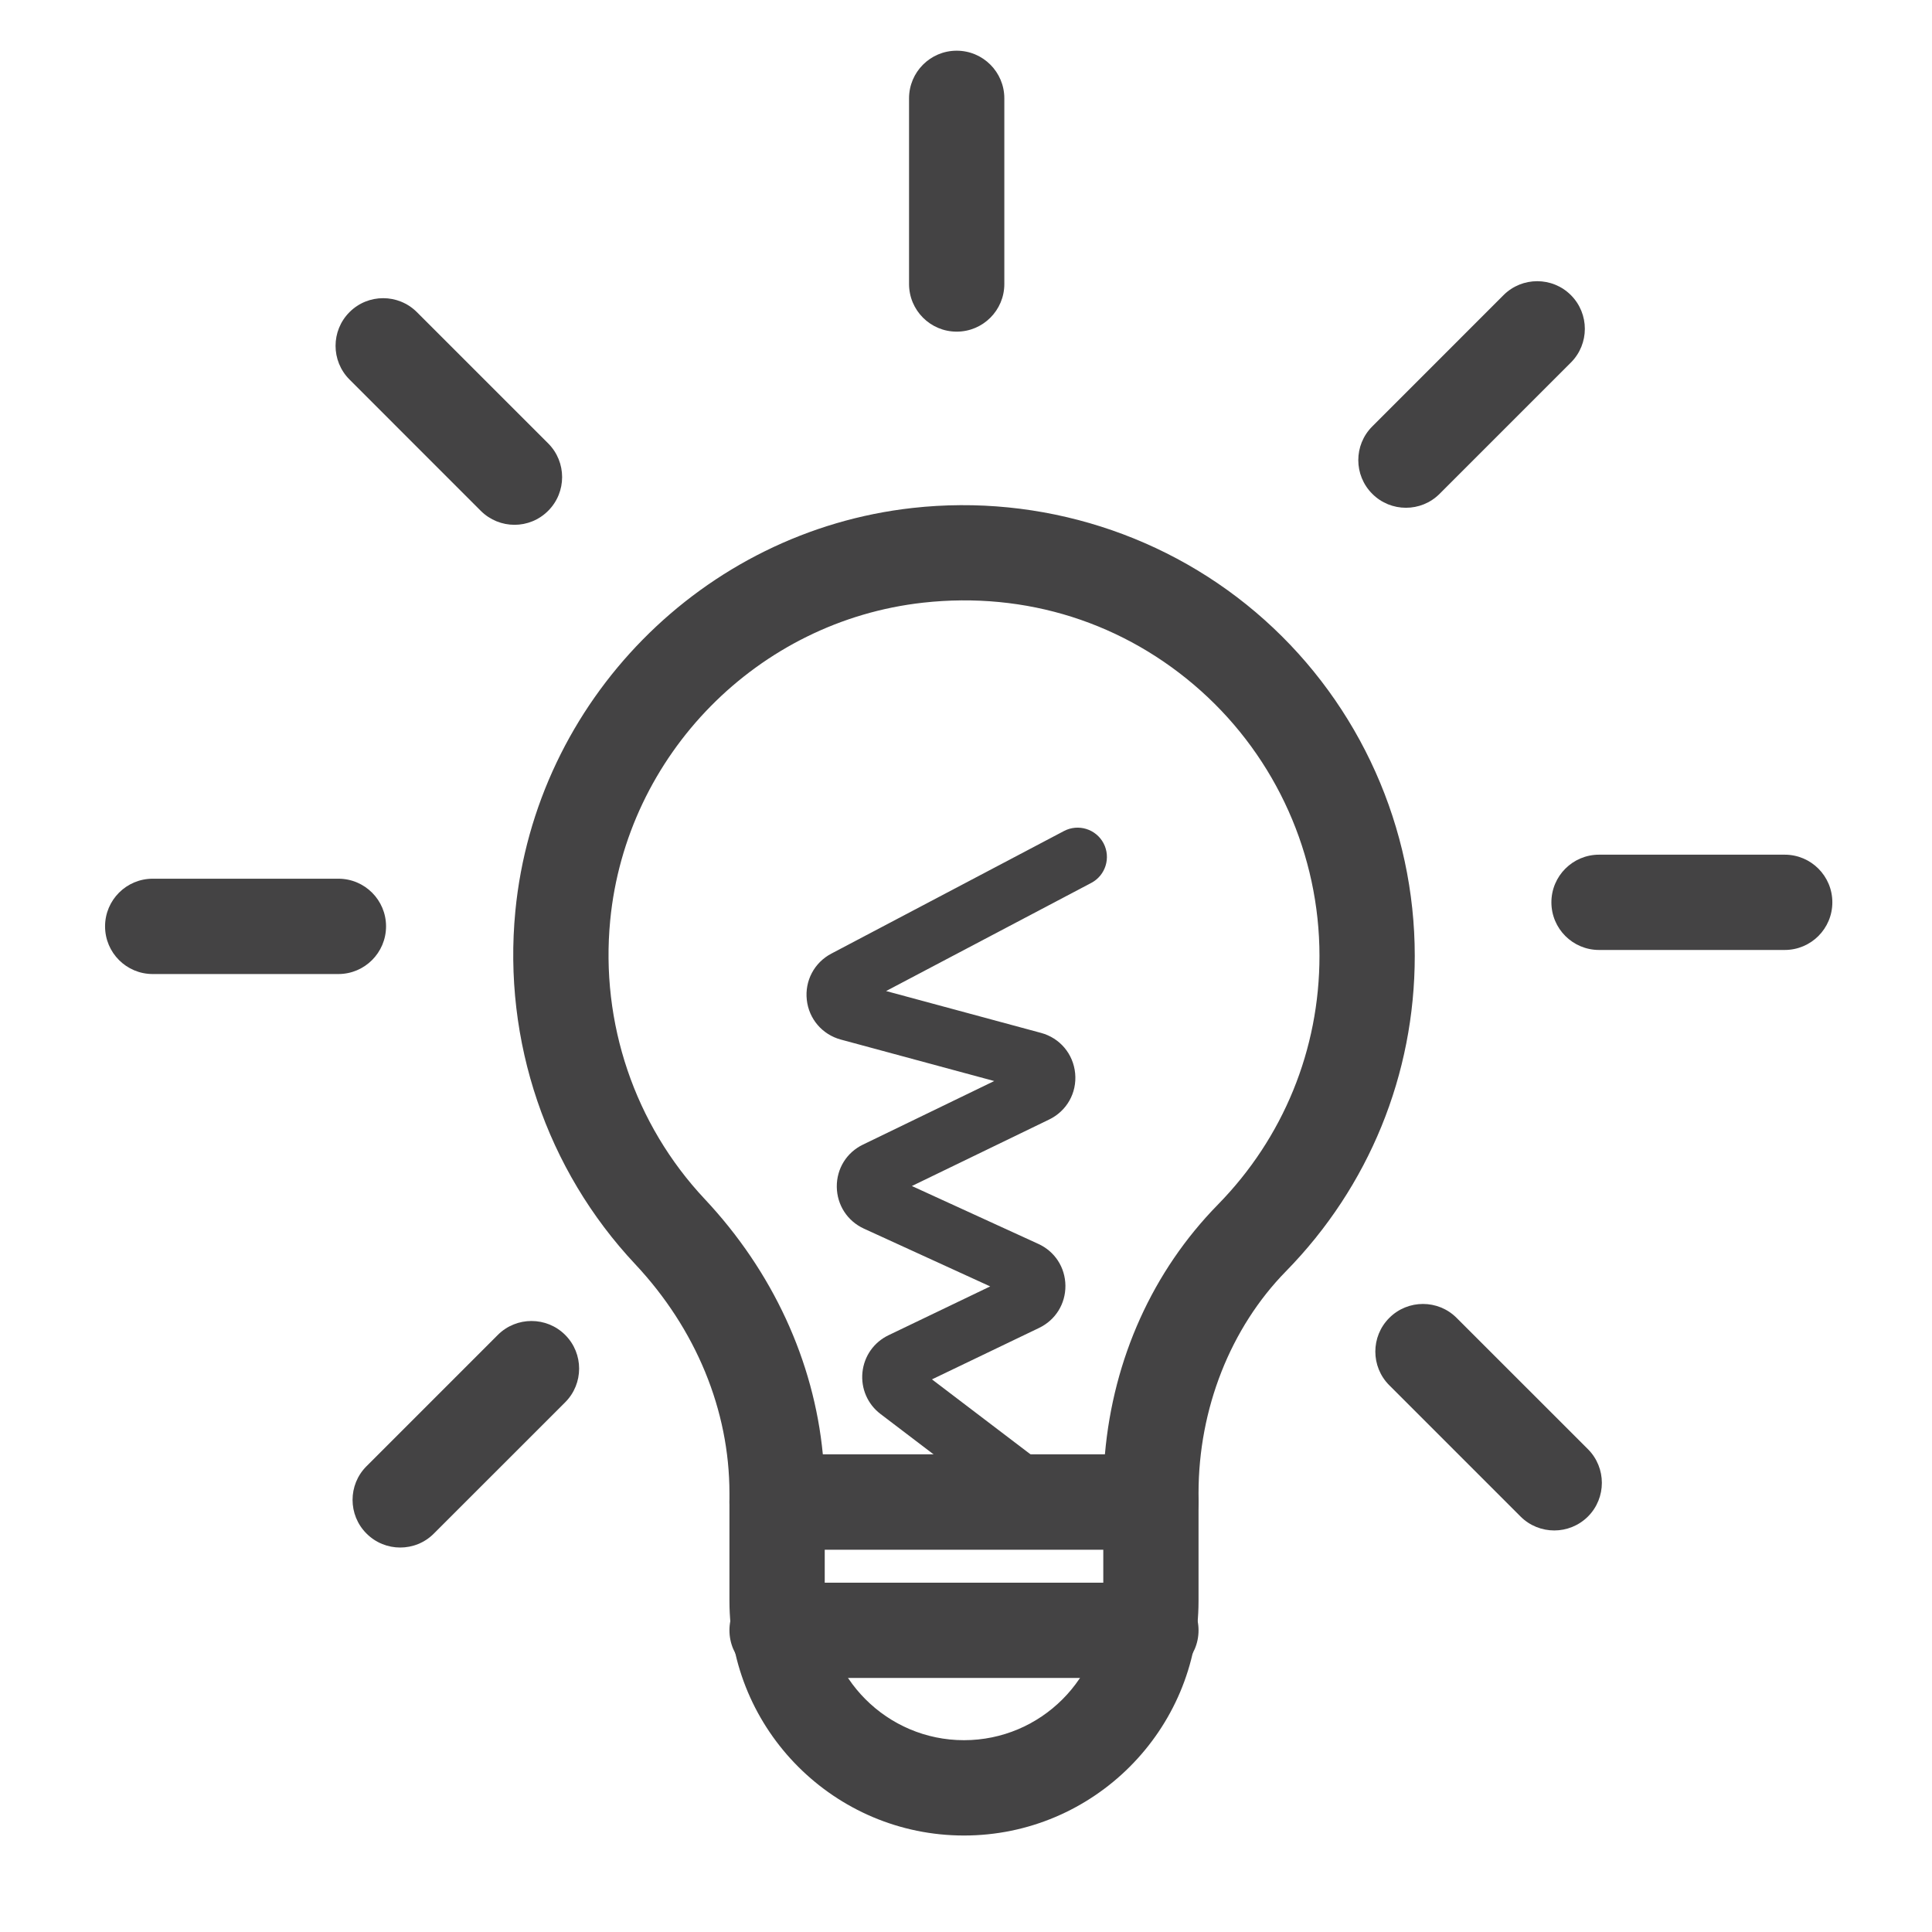 <?xml version="1.0" encoding="utf-8"?>
<!-- Generator: Adobe Illustrator 16.0.0, SVG Export Plug-In . SVG Version: 6.00 Build 0)  -->
<!DOCTYPE svg PUBLIC "-//W3C//DTD SVG 1.1//EN" "http://www.w3.org/Graphics/SVG/1.1/DTD/svg11.dtd">
<svg version="1.1" id="레이어_1" xmlns="http://www.w3.org/2000/svg" xmlns:xlink="http://www.w3.org/1999/xlink" x="0px"
	 y="0px" width="50px" height="50px" viewBox="0 0 50 50" enable-background="new 0 0 50 50" xml:space="preserve">
<g>
	<g>
		<path fill="#444344" d="M27.034,39.631c-0.16,0-0.321-0.051-0.459-0.156l-3.786-2.88c-0.336-0.255-0.511-0.66-0.469-1.079
			c0.043-0.419,0.295-0.778,0.676-0.961l2.63-1.263l-3.268-1.495c-0.427-0.196-0.696-0.61-0.702-1.081
			c-0.005-0.47,0.254-0.89,0.678-1.094l3.396-1.645l-3.969-1.073c-0.48-0.13-0.827-0.533-0.881-1.028
			c-0.055-0.494,0.194-0.964,0.634-1.196l6.021-3.173c0.371-0.195,0.829-0.053,1.025,0.317c0.194,0.371,0.053,0.83-0.317,1.025
			l-5.311,2.799l4.009,1.083c0.489,0.132,0.836,0.544,0.884,1.048c0.048,0.505-0.218,0.974-0.673,1.194l-3.553,1.721l3.271,1.497
			c0.429,0.195,0.698,0.609,0.703,1.082c0.004,0.471-0.257,0.89-0.683,1.094l-2.771,1.331l3.376,2.568
			c0.333,0.253,0.398,0.729,0.144,1.063C27.488,39.526,27.263,39.631,27.034,39.631z"/>
	</g>
	<path fill="#444344" d="M29.786,40.104h-9.675c-0.682,0-1.233-0.552-1.233-1.232v-0.229c0-2.146-0.867-4.25-2.439-5.926
		c-2.296-2.446-3.426-5.776-3.102-9.135c0.526-5.444,4.85-9.833,10.281-10.436c3.319-0.37,6.64,0.688,9.108,2.897
		c2.471,2.211,3.888,5.38,3.888,8.695c0,3.07-1.185,5.97-3.333,8.162c-1.438,1.467-2.263,3.561-2.263,5.742v0.229
		C31.019,39.553,30.467,40.104,29.786,40.104z M21.295,37.639h7.3c0.218-2.476,1.236-4.742,2.924-6.464
		c1.695-1.729,2.629-4.015,2.629-6.436c0-2.613-1.118-5.113-3.067-6.858c-1.976-1.768-4.53-2.579-7.191-2.284
		c-4.277,0.475-7.683,3.932-8.098,8.222c-0.256,2.653,0.634,5.281,2.445,7.211C19.997,32.905,21.063,35.222,21.295,37.639z"/>
	<path fill="#444344" d="M24.948,47.503c-3.347,0-6.07-2.723-6.07-6.07v-2.561c0-0.682,0.551-1.233,1.233-1.233h9.675
		c0.681,0,1.232,0.552,1.232,1.233v2.561C31.019,44.78,28.295,47.503,24.948,47.503z M21.344,40.104v1.328
		c0,1.987,1.617,3.604,3.604,3.604c1.988,0,3.605-1.616,3.605-3.604v-1.328H21.344z"/>
	<path fill="#444344" d="M29.786,43.425h-9.675c-0.682,0-1.233-0.552-1.233-1.233c0-0.681,0.551-1.232,1.233-1.232h9.675
		c0.681,0,1.232,0.552,1.232,1.232C31.019,42.873,30.467,43.425,29.786,43.425z"/>
	<path fill="#444344" d="M24.759,8.583c-0.681,0-1.233-0.552-1.233-1.233V2.545c0-0.681,0.552-1.233,1.233-1.233
		c0.681,0,1.233,0.552,1.233,1.233V7.35C25.992,8.031,25.44,8.583,24.759,8.583z"/>
	<path fill="#444344" d="M36.386,13.141c-0.316,0-0.632-0.12-0.872-0.361c-0.482-0.482-0.482-1.262,0-1.744l3.397-3.398
		c0.481-0.481,1.263-0.481,1.744,0c0.481,0.482,0.481,1.262,0,1.744l-3.398,3.398C37.017,13.021,36.701,13.141,36.386,13.141z"/>
	<path fill="#444344" d="M46.188,24.585h-4.805c-0.681,0-1.233-0.552-1.233-1.233s0.553-1.233,1.233-1.233h4.805
		c0.682,0,1.233,0.552,1.233,1.233S46.87,24.585,46.188,24.585z"/>
	<path fill="#444344" d="M40.225,39.608c-0.316,0-0.633-0.12-0.873-0.36l-3.397-3.397c-0.482-0.481-0.482-1.263,0-1.744
		c0.481-0.481,1.262-0.481,1.742,0l3.399,3.398c0.48,0.481,0.48,1.262,0,1.743C40.854,39.488,40.539,39.608,40.225,39.608z"/>
	<path fill="#444344" d="M10.357,40.05c-0.315,0-0.631-0.12-0.872-0.362c-0.481-0.48-0.481-1.262,0-1.742l3.398-3.398
		c0.482-0.481,1.262-0.481,1.744,0c0.481,0.48,0.481,1.262,0,1.743l-3.398,3.397C10.989,39.93,10.673,40.05,10.357,40.05z"/>
	<path fill="#444344" d="M8.757,25.208H3.952c-0.681,0-1.233-0.552-1.233-1.234c0-0.681,0.552-1.233,1.233-1.233h4.806
		c0.681,0,1.233,0.552,1.233,1.233C9.99,24.656,9.438,25.208,8.757,25.208z"/>
	<path fill="#444344" d="M13.315,13.582c-0.315,0-0.631-0.121-0.872-0.361L9.045,9.822c-0.481-0.482-0.481-1.262,0-1.744
		s1.262-0.481,1.744,0l3.398,3.397c0.481,0.482,0.481,1.263,0,1.744C13.946,13.461,13.631,13.582,13.315,13.582z"/>
</g>
</svg>
